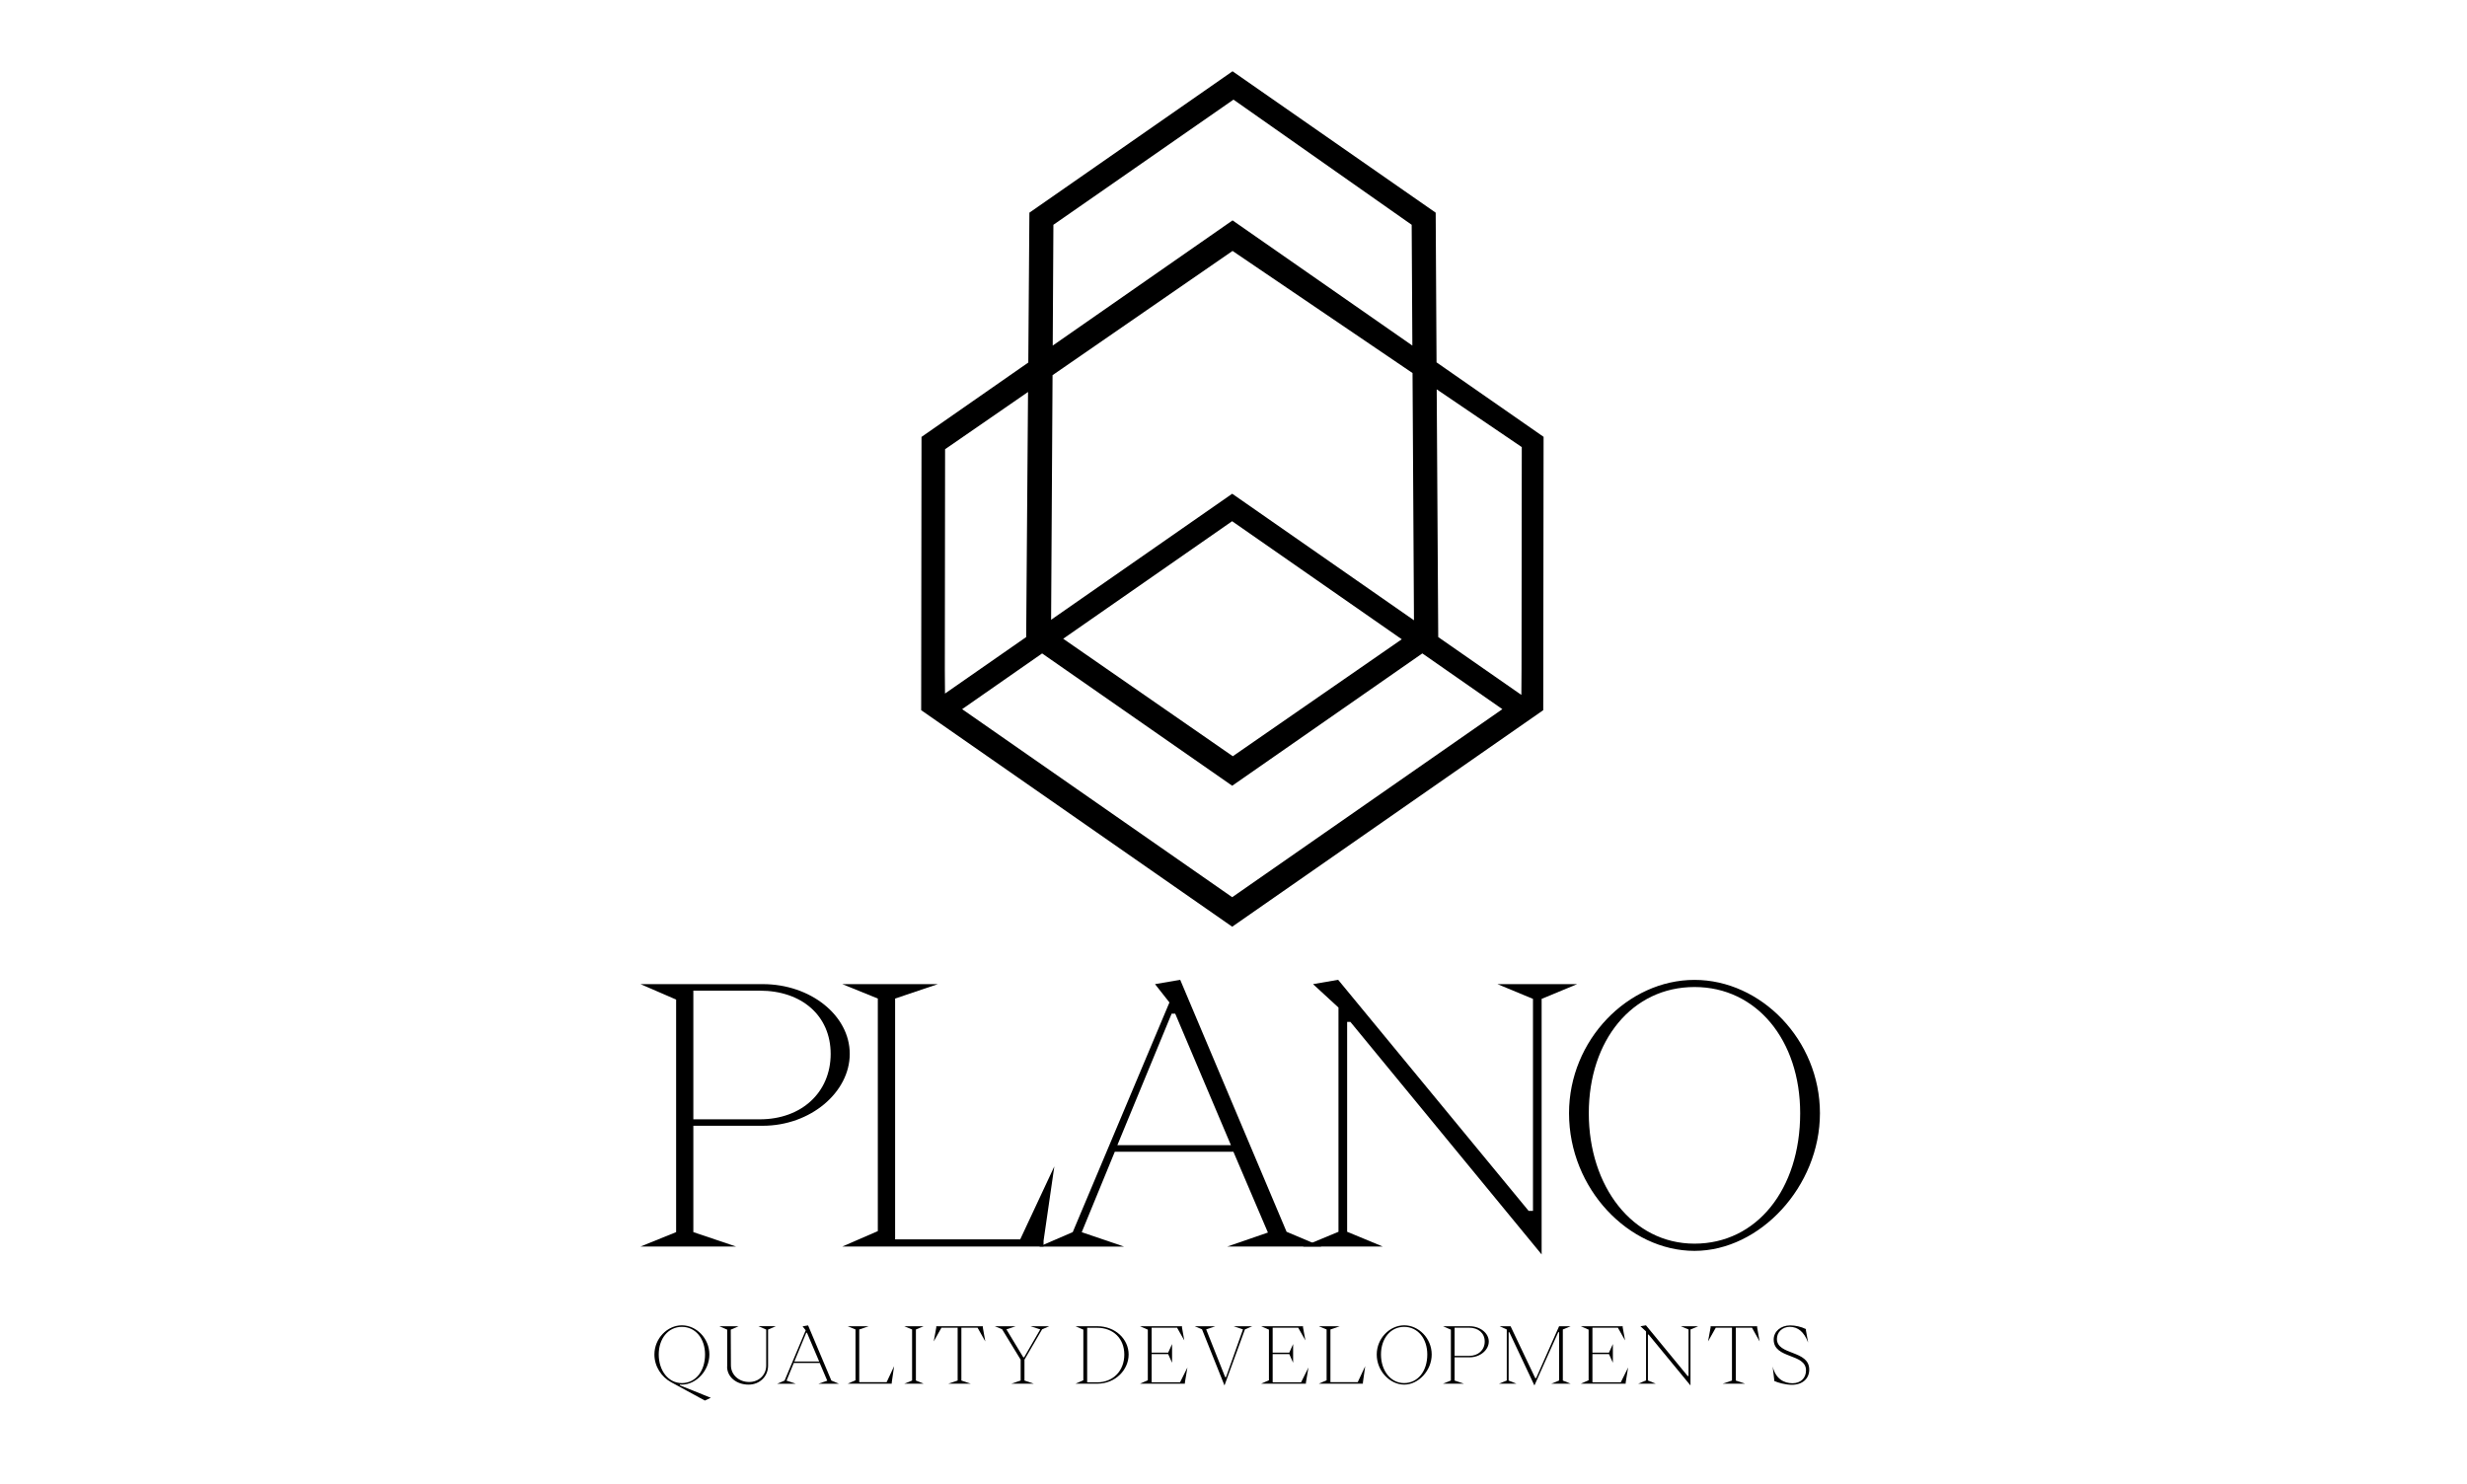 <?xml version="1.0" encoding="UTF-8"?>
<svg xmlns="http://www.w3.org/2000/svg" width="251" height="151" viewBox="0 0 251 151" fill="none">
  <path d="M96.147 70.571L104.406 64.824L104.596 39.883L96.156 45.709L96.13 68.198L96.147 70.58V70.571ZM106.943 63.063L125.368 50.239L143.862 63.115L143.716 37.959L125.403 25.532L107.09 38.175L106.943 63.072V63.063ZM146.33 64.824L154.788 70.709L154.805 67.982L154.831 45.493L146.175 39.616L146.33 64.815V64.824ZM157.014 72.263L125.368 94.295L93.722 72.263L93.757 44.457L104.622 36.889L104.734 21.64L125.403 7.253L146.071 21.64L146.158 36.871L157.049 44.449L157.014 72.254V72.263ZM144.708 66.489L125.368 79.952L106.028 66.489L97.89 72.159L125.368 91.292L152.855 72.159L144.717 66.489H144.708ZM107.107 35.163L125.403 22.425L143.698 35.163L143.629 22.874L125.498 10.136L107.176 22.874L107.107 35.163ZM108.177 64.996L125.429 76.949L142.62 65.048L125.36 53.035L108.169 64.996H108.177Z" fill="black"></path>
  <path d="M70.543 113.894H77.308C81.554 113.894 84.514 111.15 84.514 107.241C84.514 103.331 81.554 100.803 77.308 100.803H70.543V113.894ZM68.791 125.372V101.709L65.166 100.138H77.602C82.469 100.138 86.456 103.323 86.456 107.232C86.456 111.141 82.469 114.55 77.602 114.55H70.543V125.372L74.892 126.839H65.166L68.791 125.372Z" fill="black"></path>
  <path d="M85.696 126.839L89.312 125.269V101.605L85.696 100.138H95.422L91.072 101.605V126.106H103.801L107.271 118.684L106.175 126.252V126.839H85.696Z" fill="black"></path>
  <path d="M113.683 116.526H125.239L119.569 103.141H119.206L113.683 116.526ZM105.744 126.839L109.144 125.372L118.982 102.002L117.515 100.138L120.078 99.698L130.9 125.337L134.447 126.839H124.868L129.001 125.415L125.489 117.191H113.424L110.059 125.38L114.374 126.848H105.744V126.839Z" fill="black"></path>
  <path d="M156.85 127.642L137.39 103.978H137.062V125.337L140.686 126.839H132.565L136.181 125.337V102.52L133.592 100.138L136.147 99.698L155.53 123.214H155.97V101.639L152.354 100.138H160.466L156.85 101.639V127.642Z" fill="black"></path>
  <path d="M183.155 113.273C183.155 105.852 178.728 100.432 172.402 100.432C166.076 100.432 161.649 105.843 161.649 113.273C161.649 120.704 166.076 126.546 172.402 126.546C178.728 126.546 183.155 121.023 183.155 113.273ZM159.638 113.273C159.638 105.817 165.636 99.707 172.402 99.707C179.168 99.707 185.166 105.817 185.166 113.273C185.166 120.73 179.056 127.28 172.402 127.28C165.748 127.28 159.638 120.988 159.638 113.273Z" fill="black"></path>
  <path d="M71.734 137.826C71.734 136.204 70.767 135.013 69.378 135.013C67.988 135.013 67.022 136.195 67.022 137.826C67.022 139.457 67.988 140.734 69.378 140.734C70.767 140.734 71.734 139.526 71.734 137.826ZM71.734 142.521L68.273 140.639C67.332 140.13 66.582 139.069 66.582 137.826C66.582 136.195 67.893 134.857 69.378 134.857C70.862 134.857 72.174 136.195 72.174 137.826C72.174 139.457 70.836 140.89 69.378 140.89C69.317 140.89 69.24 140.89 69.179 140.881V140.967L72.32 142.227L71.725 142.504L71.734 142.521Z" fill="black"></path>
  <path d="M73.986 139.06V135.297L73.192 134.952H75.143L74.349 135.297L74.366 138.922C74.366 139.888 75.169 140.622 76.222 140.622C77.214 140.622 77.956 139.906 77.956 138.948V135.289L77.162 134.943H78.94L78.146 135.289V138.965C78.146 140.061 77.292 140.889 76.161 140.889C74.918 140.889 73.978 140.104 73.978 139.06" fill="black"></path>
  <path d="M80.82 138.541H83.349L82.106 135.616H82.028L80.82 138.541ZM79.085 140.794L79.828 140.474L81.976 135.365L81.657 134.96L82.218 134.865L84.583 140.474L85.359 140.802H83.262L84.168 140.491L83.4 138.688H80.76L80.026 140.483L80.967 140.802H79.077L79.085 140.794Z" fill="black"></path>
  <path d="M86.249 140.794L87.043 140.448V135.279L86.249 134.951H88.38L87.422 135.279V140.638H90.21L90.969 139.016L90.728 140.673V140.794H86.249Z" fill="black"></path>
  <path d="M92.799 140.474V135.279L92.005 134.951H93.972L93.187 135.279V140.474L93.972 140.794H92.005L92.799 140.474Z" fill="black"></path>
  <path d="M97.434 140.474V135.098H95.785L95 136.496L95.259 135.081V134.951H99.997V135.081L100.247 136.496L99.462 135.098H97.813V140.474L98.771 140.794H96.484L97.434 140.474Z" fill="black"></path>
  <path d="M103.845 140.474V138.351L101.955 135.253L101.213 134.951H103.336L102.395 135.27L104.113 138.11H104.199L105.839 135.27L104.846 134.951H106.753L106.028 135.262L104.233 138.351V140.474L105.183 140.794H102.896L103.845 140.474Z" fill="black"></path>
  <path d="M110.611 140.656H111.638C113.243 140.656 114.391 139.491 114.391 137.834C114.391 136.177 113.243 135.107 111.647 135.107H110.611V140.656ZM109.429 140.794L110.223 140.448V135.296L109.429 134.951H111.664C113.459 134.951 114.831 136.246 114.831 137.825C114.831 139.404 113.459 140.794 111.664 140.794H109.429Z" fill="black"></path>
  <path d="M115.988 140.794L116.782 140.448V135.296L115.988 134.951H120.26V135.081L120.493 136.392L119.76 135.098H117.171V137.635H118.853L119.25 136.763V138.662L118.853 137.782H117.171V140.656H120.062L120.812 139.145L120.554 140.673V140.794H115.988Z" fill="black"></path>
  <path d="M124.583 140.975L122.296 135.262L121.554 134.951H123.651L122.719 135.27L124.652 140.129H124.739L126.465 135.27L125.515 134.951H127.405L126.663 135.27L124.583 140.975Z" fill="black"></path>
  <path d="M128.312 140.794L129.105 140.448V135.296L128.312 134.951H132.575V135.081L132.816 136.392L132.083 135.098H129.485V137.635H131.177L131.565 136.763V138.662L131.177 137.782H129.485V140.656H132.376L133.127 139.145L132.868 140.673V140.794H128.312Z" fill="black"></path>
  <path d="M134.179 140.794L134.973 140.448V135.279L134.179 134.951H136.31L135.361 135.279V140.638H138.14L138.899 139.016L138.666 140.673V140.794H134.179Z" fill="black"></path>
  <path d="M145.217 137.825C145.217 136.203 144.251 135.012 142.861 135.012C141.472 135.012 140.505 136.194 140.505 137.825C140.505 139.456 141.472 140.733 142.861 140.733C144.251 140.733 145.217 139.525 145.217 137.825ZM140.074 137.825C140.074 136.194 141.385 134.856 142.87 134.856C144.354 134.856 145.666 136.194 145.666 137.825C145.666 139.456 144.328 140.889 142.87 140.889C141.411 140.889 140.074 139.508 140.074 137.825Z" fill="black"></path>
  <path d="M147.996 137.964H149.481C150.413 137.964 151.06 137.359 151.06 136.505C151.06 135.651 150.413 135.098 149.481 135.098H147.996V137.964ZM147.617 140.475V135.297L146.823 134.952H149.541C150.603 134.952 151.474 135.651 151.474 136.505C151.474 137.359 150.603 138.11 149.541 138.11H147.996V140.475L148.946 140.794H146.814L147.608 140.475H147.617Z" fill="black"></path>
  <path d="M156.116 140.975L153.562 135.555H153.493V140.474L154.287 140.794H152.509L153.303 140.474V135.279L152.578 134.951H153.691L156.202 140.233H156.289L158.627 134.951H159.801L159.007 135.279V140.474L159.801 140.794H157.833L158.627 140.474V135.555H158.541L156.116 140.975Z" fill="black"></path>
  <path d="M160.837 140.794L161.631 140.448V135.296L160.837 134.951H165.1V135.081L165.342 136.392L164.608 135.098H162.019V137.635H163.702L164.099 136.763V138.662L163.702 137.782H162.019V140.656H164.902L165.652 139.145L165.402 140.673V140.794H160.837Z" fill="black"></path>
  <path d="M171.995 140.975L167.732 135.797H167.663V140.465L168.457 140.793H166.679L167.473 140.465V135.477L166.904 134.951L167.465 134.856L171.702 140.008H171.797V135.279L171.011 134.951H172.781L171.995 135.279V140.975Z" fill="black"></path>
  <path d="M176.216 140.474V135.098H174.568L173.782 136.496L174.041 135.081V134.951H178.779V135.081L179.029 136.496L178.253 135.098H176.604V140.474L177.554 140.794H175.267L176.216 140.474Z" fill="black"></path>
  <path d="M180.513 140.509V140.379L180.357 139.05C180.668 140.31 181.514 140.75 182.377 140.75C183.188 140.75 183.749 140.241 183.749 139.447C183.749 137.678 180.461 138.299 180.461 136.306C180.461 135.477 181.177 134.865 182.144 134.865C182.662 134.865 183.248 134.994 183.74 135.236V135.365L183.965 136.608C183.55 135.521 182.929 135.011 182.101 135.011C181.35 135.011 180.789 135.538 180.789 136.237C180.789 137.928 184.077 137.35 184.077 139.361C184.077 140.276 183.395 140.906 182.325 140.906C181.652 140.906 180.901 140.699 180.521 140.517" fill="black"></path>
</svg>
